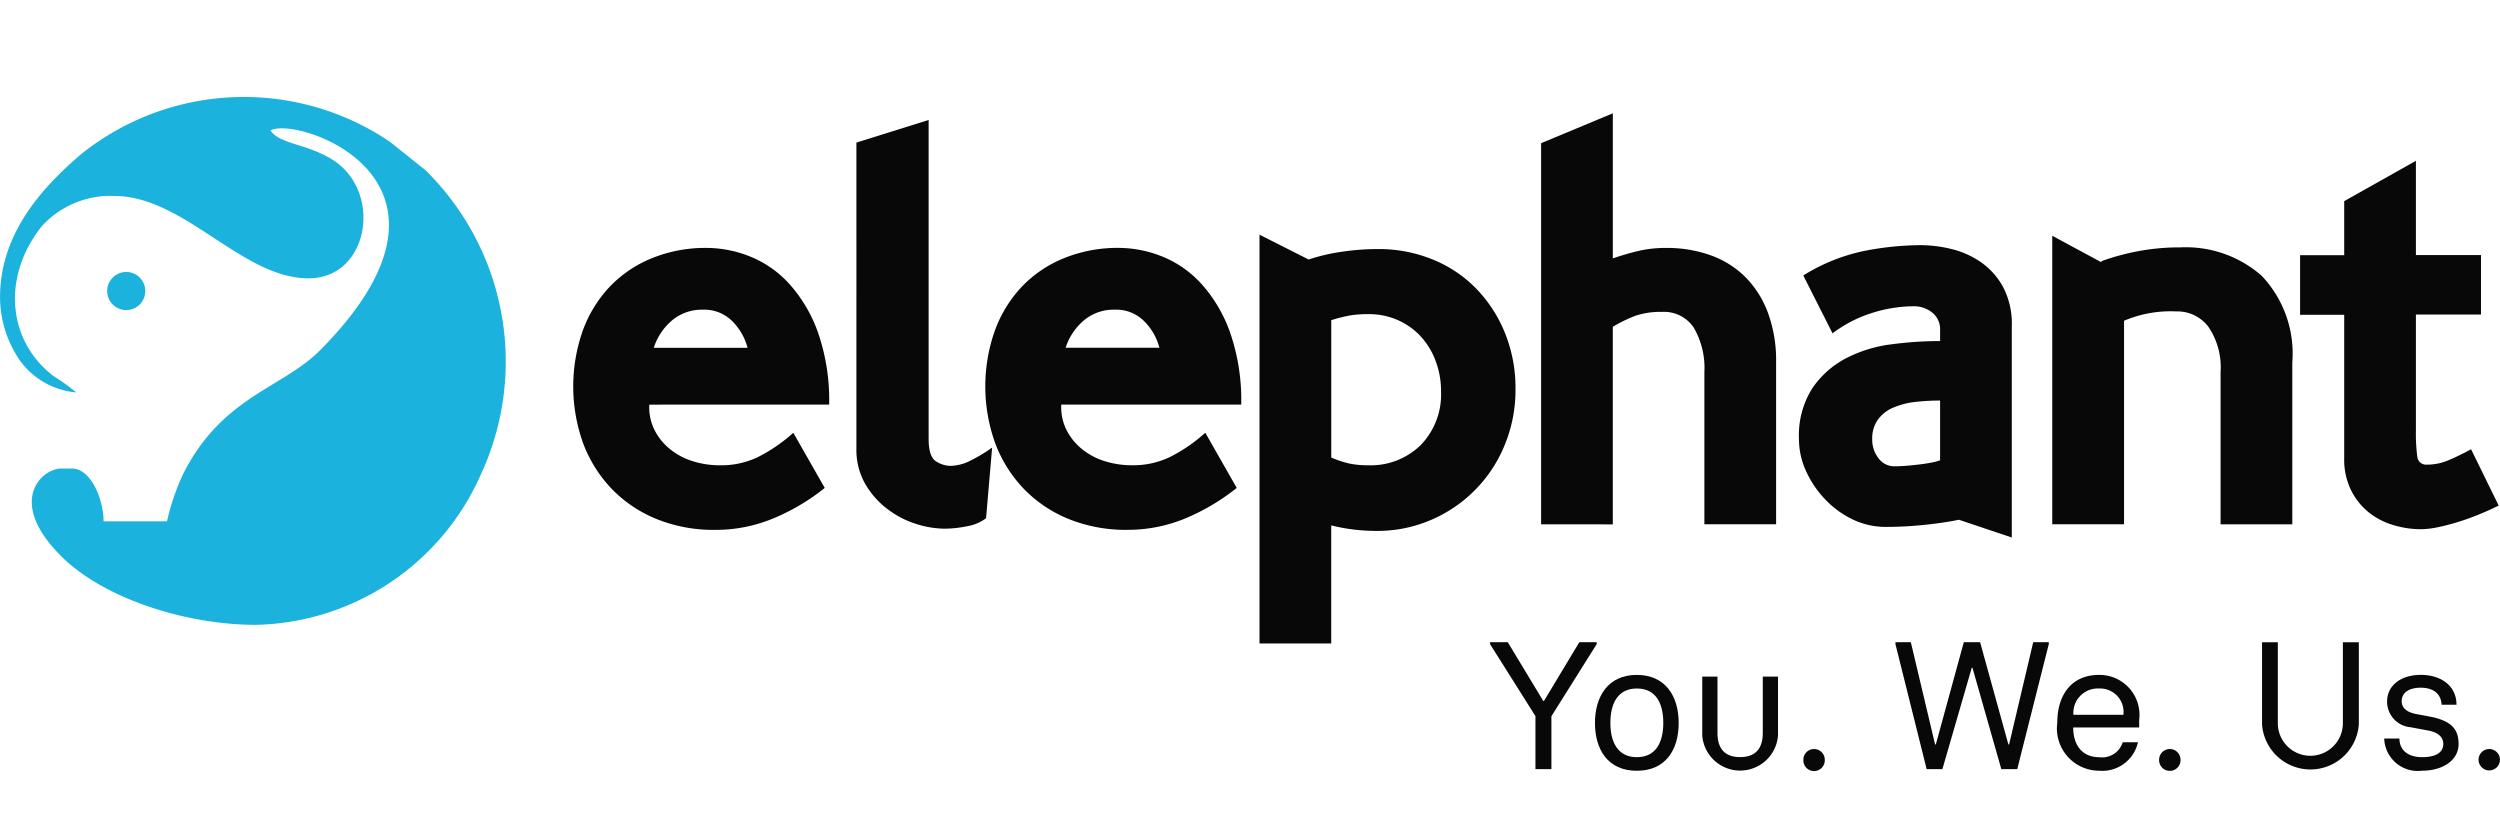 <svg xmlns="http://www.w3.org/2000/svg" width="133.99" height="45" viewBox="0 0 133.99 45">
  <g id="Group_7803" data-name="Group 7803" transform="translate(-99.01 -4748.025)">
    <rect id="Rectangle_3840" data-name="Rectangle 3840" width="133.99" height="45" transform="translate(99.01 4748.025)" fill="none"/>
    <g id="OriginalElephantLogo" transform="translate(99.012 4753.234)">
      <g id="Group_501" data-name="Group 501" transform="translate(-0.002 -0.005)">
        <path id="Path_1094" data-name="Path 1094" d="M61.473,101.2a1.021,1.021,0,1,0,.114-2.038,1.021,1.021,0,0,0-.114,2.038" transform="translate(-54.793 -89.789)" fill="#1bb2dd"/>
        <g id="Group_500" data-name="Group 500">
          <path id="Path_1095" data-name="Path 1095" d="M0,10.729a6.013,6.013,0,0,0,1.1,3.433,4.2,4.2,0,0,0,2.98,1.663,9.524,9.524,0,0,0-1.183-.856c-2.476-1.857-2.829-5.3-.68-8.029a4.969,4.969,0,0,1,3.9-1.647c3.76,0,6.847,4.416,10.417,4.416,3.258,0,4-4.67,1.271-6.367-1.4-.869-2.807-.81-3.309-1.56,1.424-.8,11.691,2.641,2.689,11.749-2.052,2.077-5.228,2.483-7.336,6.592a12.22,12.22,0,0,0-.9,2.608h-3.4c0-1.142-.659-2.83-1.7-2.83H3.282c-1.051,0-2.971,1.77.026,4.729,2.3,2.272,6.709,3.65,10.392,3.65a13.485,13.485,0,0,0,12.042-8A14.38,14.38,0,0,0,22.788,3.9L20.9,2.394a13.946,13.946,0,0,0-16.566.67C2.1,4.969,0,7.423,0,10.729" transform="translate(0.002 0.005)" fill="#1bb2dd"/>
          <path id="Path_1096" data-name="Path 1096" d="M338.7,24.805a11.075,11.075,0,0,0-.592-3.843,7.757,7.757,0,0,0-1.537-2.617,5.745,5.745,0,0,0-2.113-1.478,6.325,6.325,0,0,0-2.321-.459,7.629,7.629,0,0,0-2.927.547,6.493,6.493,0,0,0-2.261,1.523,6.83,6.83,0,0,0-1.449,2.35,8.992,8.992,0,0,0,.029,6.091,7.172,7.172,0,0,0,1.537,2.424,6.99,6.99,0,0,0,2.395,1.6,8.133,8.133,0,0,0,3.119.577,8.022,8.022,0,0,0,3.178-.636,11.414,11.414,0,0,0,2.705-1.611l-1.685-2.957a8.6,8.6,0,0,1-1.892,1.3,4.548,4.548,0,0,1-2.011.443,4.848,4.848,0,0,1-1.537-.236,3.625,3.625,0,0,1-1.227-.68,3.1,3.1,0,0,1-.8-1.035,2.717,2.717,0,0,1-.251-1.3Zm-9.4-3.045a3.208,3.208,0,0,1,.975-1.464,2.474,2.474,0,0,1,1.656-.576,2.112,2.112,0,0,1,1.582.621,3.139,3.139,0,0,1,.813,1.419ZM344.033,9.55l-3.873,1.212V27.17a3.674,3.674,0,0,0,.459,1.862,4.52,4.52,0,0,0,1.168,1.345,5.025,5.025,0,0,0,1.538.813,5.129,5.129,0,0,0,1.567.266,6.09,6.09,0,0,0,1.212-.133,2.268,2.268,0,0,0,1.005-.429l.325-3.785a8.148,8.148,0,0,1-1.124.68,2.471,2.471,0,0,1-1.094.3,1.435,1.435,0,0,1-.8-.251q-.385-.251-.385-1.2V9.55Zm16.745,15.256H351.14a2.725,2.725,0,0,0,.251,1.3,3.111,3.111,0,0,0,.8,1.035,3.626,3.626,0,0,0,1.227.68,4.851,4.851,0,0,0,1.538.236,4.548,4.548,0,0,0,2.011-.443,8.611,8.611,0,0,0,1.892-1.3l1.685,2.957a11.427,11.427,0,0,1-2.7,1.611,8.032,8.032,0,0,1-3.178.636,8.145,8.145,0,0,1-3.12-.577,7,7,0,0,1-2.394-1.6,7.194,7.194,0,0,1-1.538-2.424,8.988,8.988,0,0,1-.029-6.09,6.857,6.857,0,0,1,1.449-2.35,6.49,6.49,0,0,1,2.262-1.523,7.632,7.632,0,0,1,2.927-.547,6.323,6.323,0,0,1,2.321.459,5.734,5.734,0,0,1,2.114,1.478,7.768,7.768,0,0,1,1.537,2.617,11.1,11.1,0,0,1,.59,3.843m-9.4-3.045H356.4a3.129,3.129,0,0,0-.813-1.419,2.111,2.111,0,0,0-1.582-.621,2.475,2.475,0,0,0-1.656.576,3.211,3.211,0,0,0-.976,1.464M361.765,15.7V37.608h3.843V31.28a9.845,9.845,0,0,0,1.2.222,10.2,10.2,0,0,0,1.227.074,7.249,7.249,0,0,0,2.927-.591,7.381,7.381,0,0,0,3.947-4.021,7.72,7.72,0,0,0,.576-2.986,7.856,7.856,0,0,0-.561-3,7.393,7.393,0,0,0-1.537-2.381,6.866,6.866,0,0,0-2.336-1.567,7.686,7.686,0,0,0-2.956-.561,13.071,13.071,0,0,0-1.937.148,9.867,9.867,0,0,0-1.759.413Zm3.843,4.582a7.964,7.964,0,0,1,1.079-.266,6.178,6.178,0,0,1,.9-.059,3.862,3.862,0,0,1,1.567.31,3.719,3.719,0,0,1,1.227.857,3.963,3.963,0,0,1,.813,1.316,4.574,4.574,0,0,1,.3,1.656,3.9,3.9,0,0,1-1.079,2.868,3.83,3.83,0,0,1-2.854,1.093,4.758,4.758,0,0,1-.96-.088,5.469,5.469,0,0,1-.991-.325V20.281h0ZM380.7,9.195l-3.843,1.6v20.43H380.7V20.636a7.64,7.64,0,0,1,1.213-.591,4.149,4.149,0,0,1,1.419-.207,1.91,1.91,0,0,1,1.715.857,4.286,4.286,0,0,1,.561,2.365v8.16h3.844V22.529a7.385,7.385,0,0,0-.444-2.661,5.326,5.326,0,0,0-1.227-1.921,5.029,5.029,0,0,0-1.863-1.153,6.944,6.944,0,0,0-2.35-.385,6.429,6.429,0,0,0-1.567.178q-.71.177-1.3.384V9.195ZM402.084,31.93V20.607a4.227,4.227,0,0,0-.488-2.144,3.9,3.9,0,0,0-1.226-1.331,4.784,4.784,0,0,0-1.582-.68,7.123,7.123,0,0,0-1.582-.192,16.091,16.091,0,0,0-3.03.31,9.938,9.938,0,0,0-3.267,1.316l1.567,3.1a6.967,6.967,0,0,1,2.172-1.109,7.429,7.429,0,0,1,2.114-.34,1.567,1.567,0,0,1,1.08.355,1.139,1.139,0,0,1,.4.886v.621a20.094,20.094,0,0,0-2.617.177,7.21,7.21,0,0,0-2.439.754,4.957,4.957,0,0,0-1.8,1.611,4.725,4.725,0,0,0-.709,2.72,4.108,4.108,0,0,0,.369,1.685,5.425,5.425,0,0,0,1.006,1.508,5.057,5.057,0,0,0,1.478,1.094,4.07,4.07,0,0,0,1.818.413q.473,0,1.034-.029t1.109-.089q.547-.059,1.02-.133c.315-.049.562-.094.739-.133Zm-3.843-4.139a2.73,2.73,0,0,1-.444.119q-.295.058-.636.1t-.709.073q-.369.029-.665.029a1.037,1.037,0,0,1-.843-.428,1.594,1.594,0,0,1-.34-1.02,1.724,1.724,0,0,1,.312-1.065,1.981,1.981,0,0,1,.827-.636,4.136,4.136,0,0,1,1.168-.3,11.74,11.74,0,0,1,1.33-.074v3.193Zm8.644-10.614-2.632-1.419V31.221H408.1V20.312a6.387,6.387,0,0,1,2.809-.5,2.077,2.077,0,0,1,1.715.828,3.865,3.865,0,0,1,.65,2.424v8.16h3.844V22.558a6.059,6.059,0,0,0-1.641-4.656,6.155,6.155,0,0,0-4.361-1.522,11.894,11.894,0,0,0-2.277.207,12.669,12.669,0,0,0-1.952.532v.059h0Zm16.863-5.44L419.9,13.9v2.9h-2.365v3.193H419.9V27.7a3.69,3.69,0,0,0,.371,1.7,3.536,3.536,0,0,0,.946,1.183,3.889,3.889,0,0,0,1.316.68,5.1,5.1,0,0,0,1.478.222,4.564,4.564,0,0,0,.872-.1c.346-.07.71-.163,1.095-.281s.768-.256,1.153-.414.734-.315,1.049-.473L426.7,27.2a13.485,13.485,0,0,1-1.241.6,2.876,2.876,0,0,1-1.124.223.471.471,0,0,1-.518-.429,9.628,9.628,0,0,1-.074-1.434v-6.18h3.489V16.793h-3.489V11.737h0Z" transform="translate(-294.26 -8.325)" fill="#080808"/>
        </g>
      </g>
      <g id="Group_502" data-name="Group 502" transform="translate(79.858 29.215)">
        <path id="Path_1097" data-name="Path 1097" d="M847.187,313.041l-2.438-3.866v-.1h.952l1.9,3.147h.039l1.894-3.147h.932v.1l-2.428,3.866v2.836h-.855v-2.836Z" transform="translate(-844.749 -309.078)" fill="#080808"/>
        <path id="Path_1098" data-name="Path 1098" d="M904.238,330.143c0-1.428.709-2.574,2.244-2.574s2.243,1.146,2.243,2.574-.69,2.564-2.243,2.564S904.238,331.571,904.238,330.143Zm3.662,0c0-1.069-.408-1.845-1.418-1.845s-1.418.787-1.418,1.845.418,1.836,1.418,1.836S907.9,331.211,907.9,330.143Z" transform="translate(-898.614 -325.821)" fill="#080808"/>
        <path id="Path_1099" data-name="Path 1099" d="M969.118,328.5v3.156a2.036,2.036,0,0,1-4.06,0V328.5h.816v3.021c0,.787.349,1.292,1.214,1.292s1.214-.505,1.214-1.292V328.5Z" transform="translate(-953.684 -326.66)" fill="#080808"/>
        <path id="Path_1100" data-name="Path 1100" d="M1022.391,370.071a.573.573,0,1,1,1.146,0,.574.574,0,1,1-1.146,0Z" transform="translate(-1005.597 -363.777)" fill="#080808"/>
        <path id="Path_1101" data-name="Path 1101" d="M1074.581,309.176v-.1h.825l1.3,5.478h.039l1.5-5.478h.874l1.515,5.478h.039l1.292-5.478h.835v.1l-1.69,6.7h-.855l-1.545-5.429h-.039l-1.573,5.429h-.845Z" transform="translate(-1052.853 -309.079)" fill="#080808"/>
        <path id="Path_1102" data-name="Path 1102" d="M1166.331,330.143c0-1.437.709-2.574,2.244-2.574a2.144,2.144,0,0,1,2.146,2.418v.4h-3.535c0,.942.476,1.593,1.4,1.593a1.152,1.152,0,0,0,1.253-.8h.816a1.953,1.953,0,0,1-2.069,1.525A2.268,2.268,0,0,1,1166.331,330.143Zm3.545-.437a1.258,1.258,0,0,0-1.3-1.408,1.312,1.312,0,0,0-1.38,1.408Z" transform="translate(-1135.93 -325.821)" fill="#080808"/>
        <path id="Path_1103" data-name="Path 1103" d="M1224.07,370.071a.573.573,0,1,1,1.147,0,.574.574,0,1,1-1.147,0Z" transform="translate(-1188.21 -363.777)" fill="#080808"/>
        <path id="Path_1104" data-name="Path 1104" d="M1282.425,313.478v-4.4h.845v4.38a1.744,1.744,0,0,0,3.487,0v-4.38h.855v4.4a2.6,2.6,0,0,1-5.187,0Z" transform="translate(-1241.048 -309.078)" fill="#080808"/>
        <path id="Path_1105" data-name="Path 1105" d="M1351.675,330.98h.816c0,.66.505,1,1.214,1s1.136-.233,1.136-.709c0-.33-.223-.593-.757-.709l-.991-.185a1.377,1.377,0,0,1-1.263-1.389c0-.825.709-1.418,1.807-1.418,1.117,0,1.913.612,1.913,1.6h-.8c-.029-.632-.5-.913-1.117-.913-.6,0-1.02.243-1.02.728,0,.389.321.612.864.7l.777.146c.932.214,1.408.583,1.408,1.437,0,.913-.894,1.438-1.962,1.438A1.8,1.8,0,0,1,1351.675,330.98Z" transform="translate(-1303.751 -325.823)" fill="#080808"/>
        <path id="Path_1106" data-name="Path 1106" d="M1405.2,370.071a.573.573,0,1,1,1.146,0,.573.573,0,1,1-1.146,0Z" transform="translate(-1352.219 -363.777)" fill="#080808"/>
      </g>
    </g>
  </g>
</svg>
